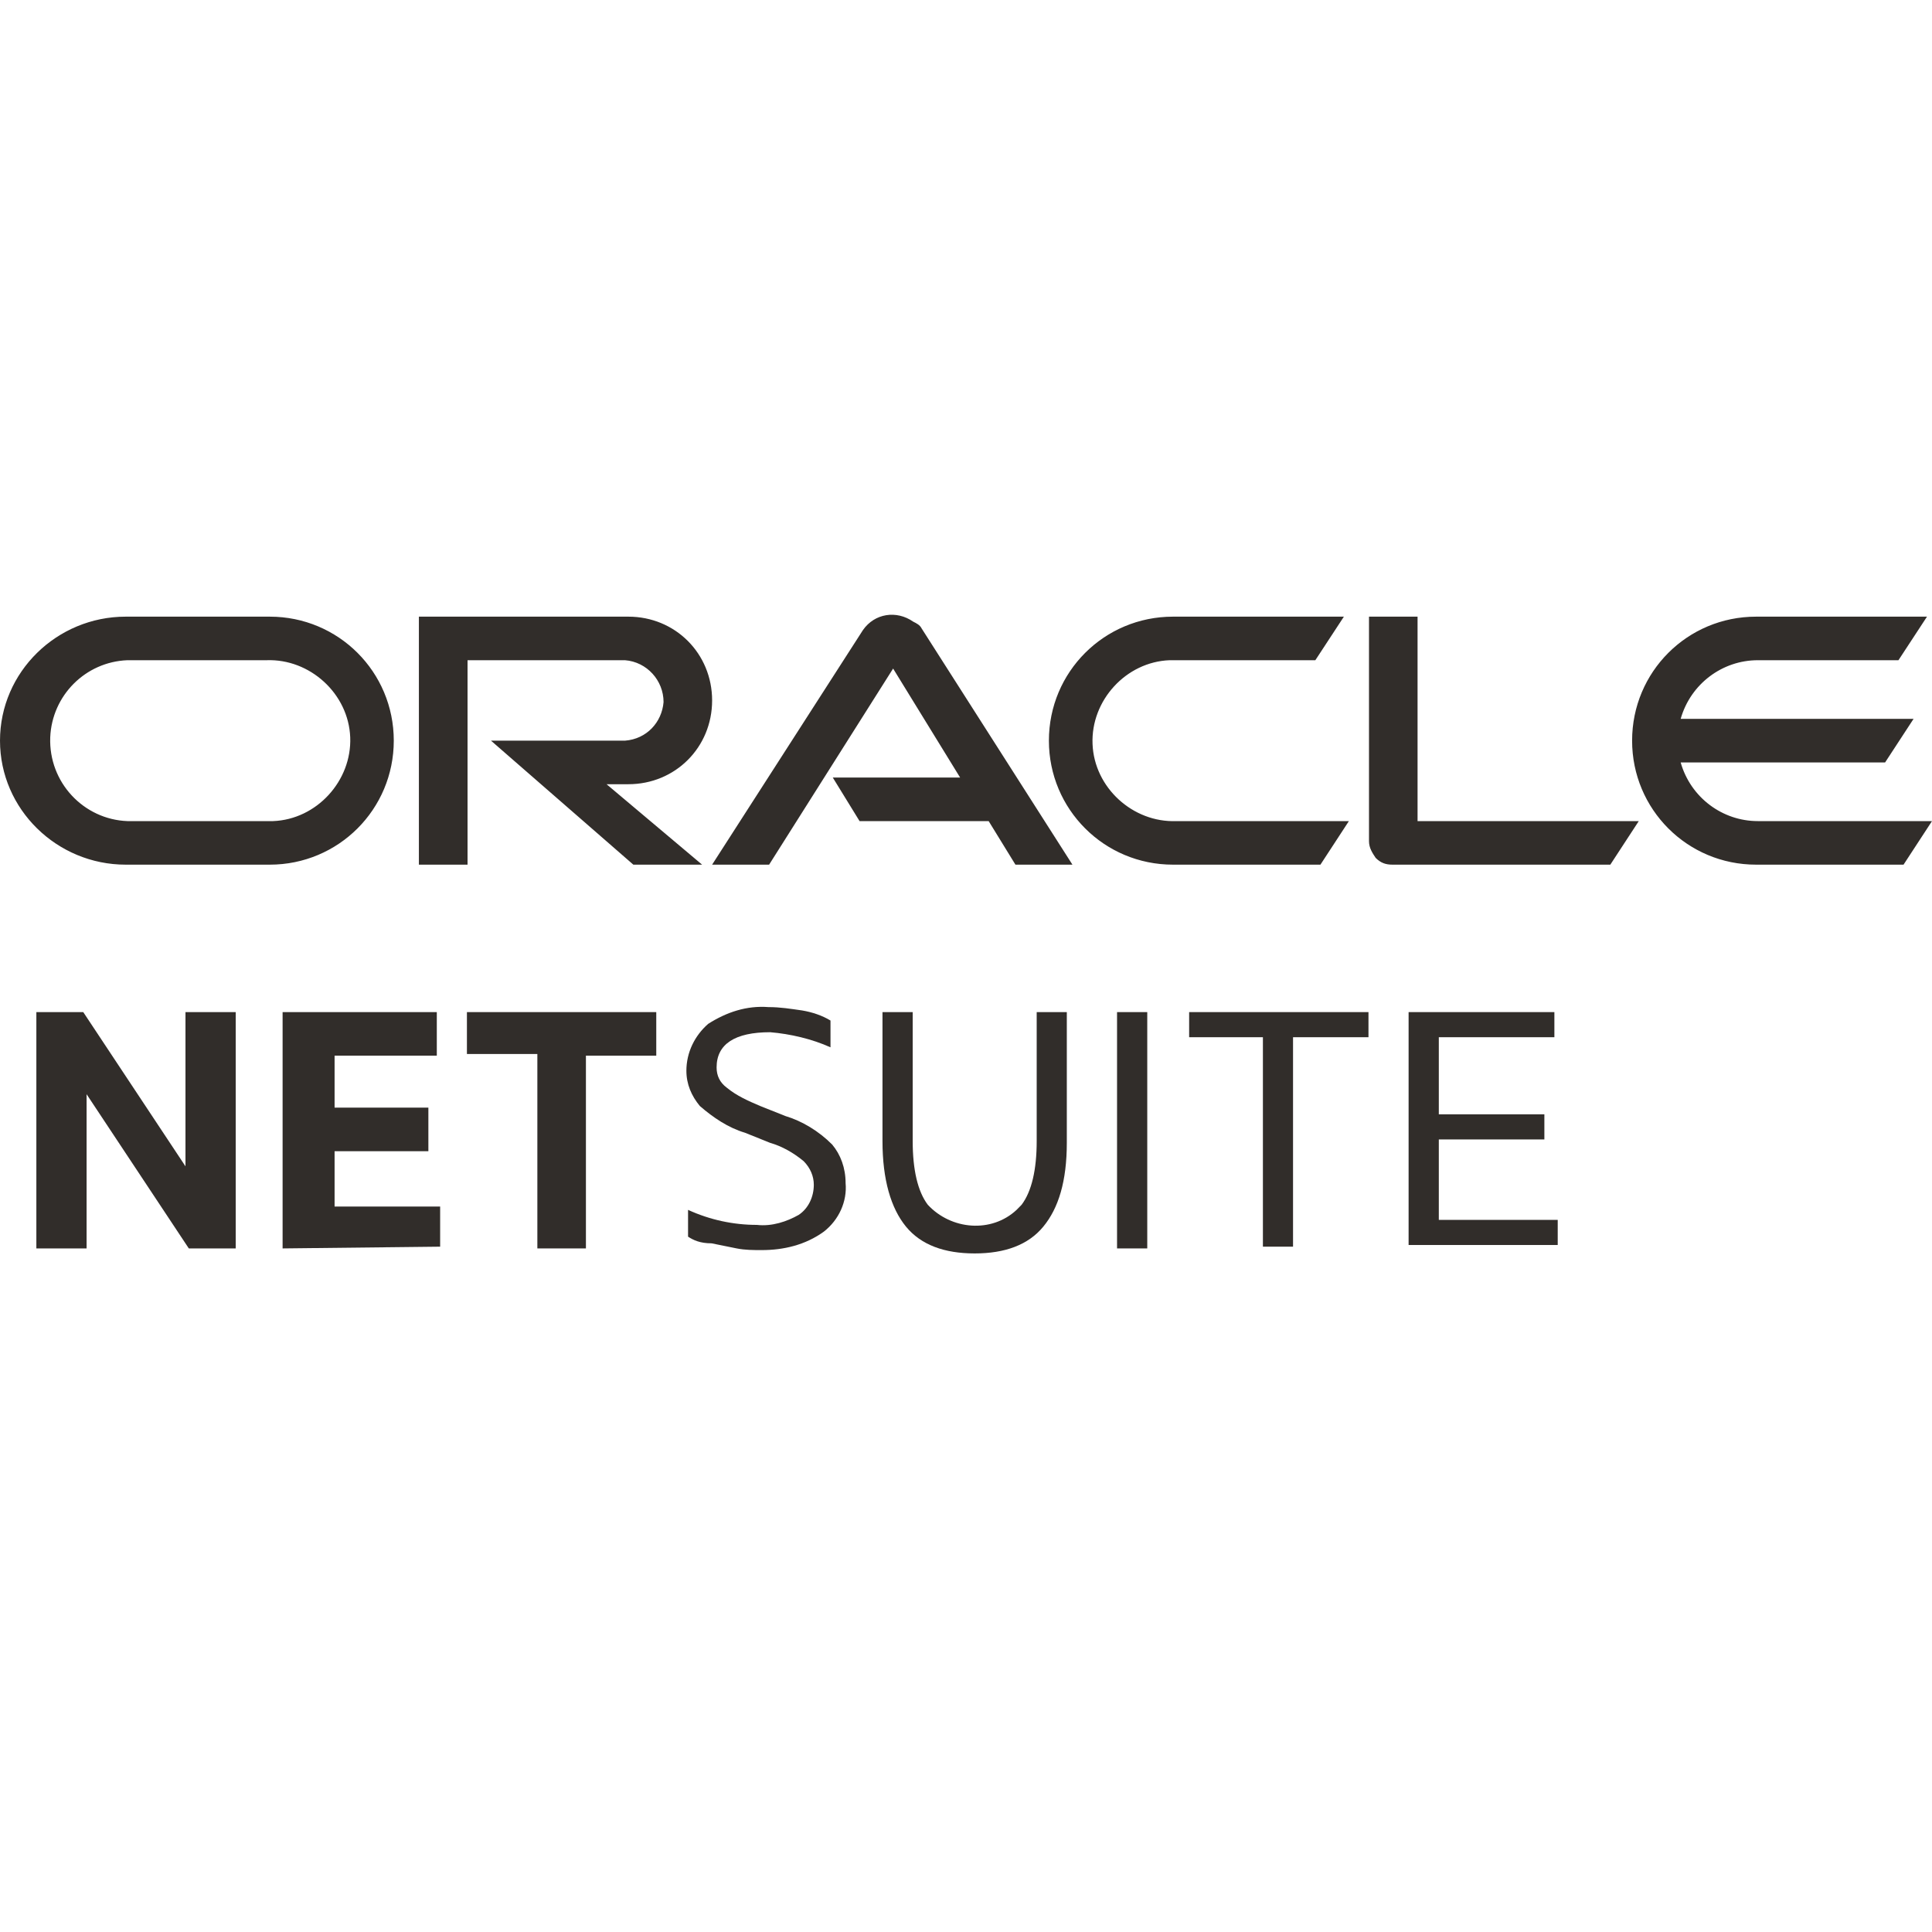 <svg width="22" height="22" viewBox="0 0 22 22" fill="none" xmlns="http://www.w3.org/2000/svg">
<path d="M9.483 8.854H10.933L10.17 7.613L8.758 9.846H8.109L9.827 7.174C9.96 6.984 10.208 6.946 10.399 7.079C10.437 7.098 10.475 7.117 10.494 7.155L12.212 9.846H11.563L11.258 9.35H9.788L9.483 8.854ZM16.142 9.35V7.022H15.589V9.579C15.589 9.655 15.627 9.712 15.665 9.769C15.723 9.827 15.78 9.846 15.856 9.846H18.337L18.661 9.35H16.142ZM7.155 8.93C7.69 8.93 8.109 8.51 8.109 7.976C8.109 7.442 7.69 7.022 7.155 7.022H4.77V9.846H5.324V7.518H7.117C7.365 7.537 7.556 7.747 7.556 7.995C7.537 8.224 7.365 8.415 7.117 8.434H5.591L7.212 9.846H7.995L6.907 8.93H7.155ZM1.431 9.846H3.072C3.854 9.846 4.484 9.216 4.484 8.434C4.484 7.651 3.854 7.022 3.072 7.022H1.431C0.649 7.022 0 7.651 0 8.434C0 9.216 0.649 9.846 1.431 9.846ZM3.034 9.35H1.45C0.954 9.331 0.553 8.911 0.572 8.396C0.592 7.919 0.973 7.537 1.45 7.518H3.034C3.53 7.499 3.969 7.9 3.988 8.396C4.007 8.892 3.606 9.331 3.11 9.35C3.072 9.35 3.053 9.35 3.034 9.35ZM13.357 9.846H15.036L15.36 9.35H13.395C12.899 9.369 12.46 8.968 12.441 8.472C12.421 7.976 12.822 7.537 13.318 7.518C13.337 7.518 13.357 7.518 13.376 7.518H14.978L15.303 7.022H13.357C12.574 7.022 11.944 7.651 11.944 8.434C11.944 9.216 12.574 9.846 13.357 9.846ZM20.016 9.35C19.615 9.35 19.252 9.083 19.138 8.682H21.466L21.79 8.186H19.138C19.252 7.785 19.615 7.518 20.016 7.518H21.618L21.943 7.022H19.997C19.214 7.022 18.585 7.651 18.585 8.434C18.585 9.216 19.214 9.846 19.997 9.846H21.676L22 9.35H20.016Z" fill="#312D2A"/>
<path d="M0.414 14.216V11.525H0.948L2.112 13.281V11.525H2.684V14.216H2.15L0.986 12.46V14.216H0.414Z" fill="#312D2A"/>
<path d="M3.218 14.216V11.525H4.974V12.021H3.81V12.613H4.878V13.109H3.81V13.739H5.012V14.196L3.218 14.216Z" fill="#312D2A"/>
<path d="M6.119 14.216V12.002H5.317V11.525H7.473V12.021H6.672V14.216H6.119Z" fill="#312D2A"/>
<path d="M7.835 14.082V13.777C8.084 13.891 8.351 13.948 8.618 13.948C8.79 13.968 8.961 13.91 9.095 13.834C9.209 13.758 9.267 13.624 9.267 13.491C9.267 13.395 9.228 13.3 9.152 13.223C9.038 13.128 8.904 13.052 8.77 13.014L8.484 12.899C8.293 12.842 8.122 12.727 7.969 12.594C7.874 12.479 7.816 12.346 7.816 12.193C7.816 11.983 7.912 11.792 8.064 11.659C8.274 11.525 8.503 11.449 8.751 11.468C8.885 11.468 8.999 11.487 9.133 11.506C9.247 11.525 9.362 11.563 9.457 11.621V11.926C9.247 11.831 8.999 11.773 8.77 11.754C8.37 11.754 8.16 11.888 8.16 12.155C8.16 12.25 8.198 12.327 8.274 12.384C8.389 12.479 8.522 12.537 8.656 12.594L8.942 12.708C9.133 12.765 9.324 12.88 9.476 13.033C9.572 13.147 9.629 13.3 9.629 13.472C9.648 13.681 9.553 13.891 9.381 14.025C9.171 14.177 8.923 14.235 8.675 14.235C8.58 14.235 8.484 14.235 8.389 14.216C8.293 14.197 8.198 14.177 8.103 14.158C7.969 14.158 7.893 14.12 7.835 14.082Z" fill="#312D2A"/>
<path d="M10.049 12.994V11.525H10.393V12.994C10.393 13.319 10.45 13.567 10.565 13.719C10.832 14.006 11.29 14.044 11.576 13.777C11.595 13.758 11.614 13.739 11.633 13.719C11.748 13.567 11.805 13.319 11.805 12.994V11.525H12.148V13.013C12.148 13.452 12.053 13.758 11.881 13.967C11.709 14.177 11.442 14.273 11.099 14.273C10.755 14.273 10.488 14.177 10.316 13.967C10.145 13.758 10.049 13.433 10.049 12.994Z" fill="#312D2A"/>
<path d="M12.72 14.216V11.525H13.064V14.216H12.72Z" fill="#312D2A"/>
<path d="M14.381 14.216V11.811H13.541V11.525H15.583V11.811H14.724V14.196H14.381V14.216Z" fill="#312D2A"/>
<path d="M16.04 14.216V11.525H17.7V11.811H16.384V12.689H17.586V12.975H16.384V13.891H17.738V14.177H16.04V14.216Z" fill="#312D2A"/>
</svg>
